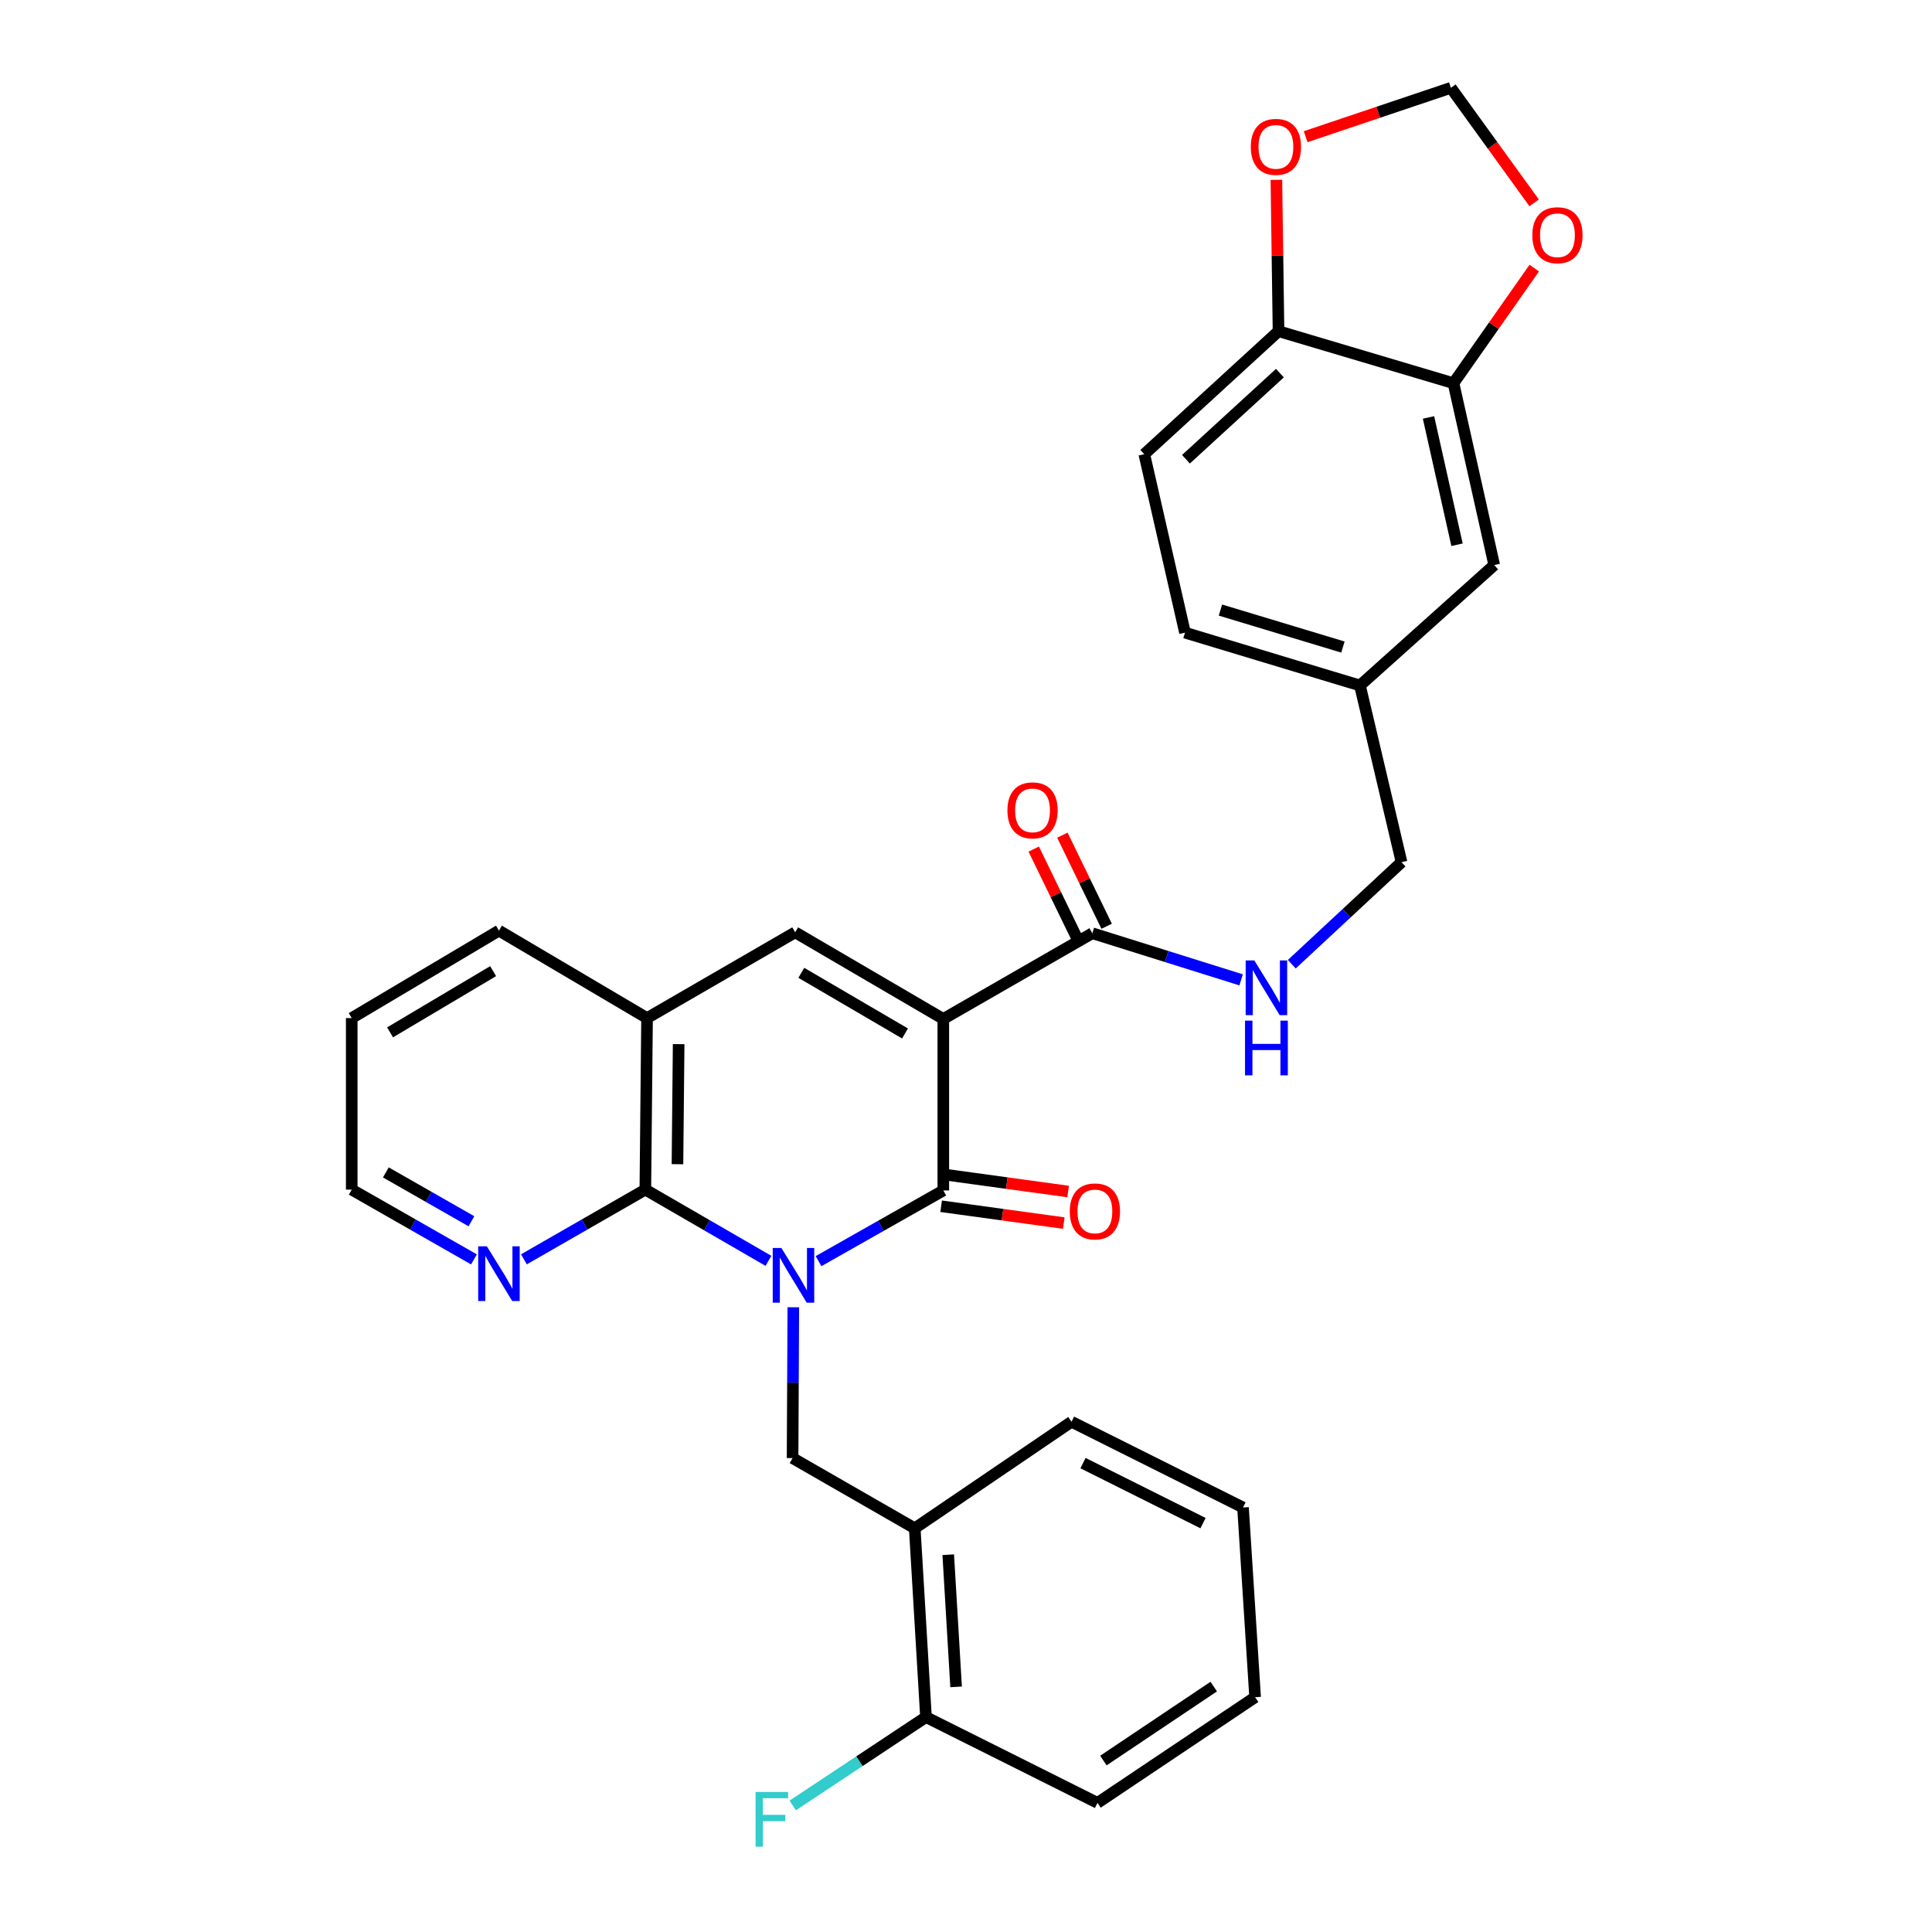 <?xml version='1.0' encoding='iso-8859-1'?>
<svg version='1.1' baseProfile='full'
              xmlns='http://www.w3.org/2000/svg'
                      xmlns:rdkit='http://www.rdkit.org/xml'
                      xmlns:xlink='http://www.w3.org/1999/xlink'
                  xml:space='preserve'
width='1000px' height='1000px' viewBox='0 0 1000 1000'>
<!-- END OF HEADER -->
<rect style='opacity:1.0;fill:#FFFFFF;stroke:none' width='1000' height='1000' x='0' y='0'> </rect>
<path class='bond-1' d='M 423.672,652.767 L 455.964,634.475' style='fill:none;fill-rule:evenodd;stroke:#0000FF;stroke-width:6px;stroke-linecap:butt;stroke-linejoin:miter;stroke-opacity:1' />
<path class='bond-1' d='M 455.964,634.475 L 488.256,616.183' style='fill:none;fill-rule:evenodd;stroke:#000000;stroke-width:6px;stroke-linecap:butt;stroke-linejoin:miter;stroke-opacity:1' />
<path class='bond-2' d='M 397.749,652.616 L 365.89,634.18' style='fill:none;fill-rule:evenodd;stroke:#0000FF;stroke-width:6px;stroke-linecap:butt;stroke-linejoin:miter;stroke-opacity:1' />
<path class='bond-2' d='M 365.89,634.18 L 334.03,615.744' style='fill:none;fill-rule:evenodd;stroke:#000000;stroke-width:6px;stroke-linecap:butt;stroke-linejoin:miter;stroke-opacity:1' />
<path class='bond-4' d='M 410.622,676.638 L 410.429,715.672' style='fill:none;fill-rule:evenodd;stroke:#0000FF;stroke-width:6px;stroke-linecap:butt;stroke-linejoin:miter;stroke-opacity:1' />
<path class='bond-4' d='M 410.429,715.672 L 410.236,754.706' style='fill:none;fill-rule:evenodd;stroke:#000000;stroke-width:6px;stroke-linecap:butt;stroke-linejoin:miter;stroke-opacity:1' />
<path class='bond-0' d='M 488.256,527.408 L 488.256,616.183' style='fill:none;fill-rule:evenodd;stroke:#000000;stroke-width:6px;stroke-linecap:butt;stroke-linejoin:miter;stroke-opacity:1' />
<path class='bond-5' d='M 488.256,527.408 L 565.387,483.038' style='fill:none;fill-rule:evenodd;stroke:#000000;stroke-width:6px;stroke-linecap:butt;stroke-linejoin:miter;stroke-opacity:1' />
<path class='bond-31' d='M 488.256,527.408 L 411.583,482.571' style='fill:none;fill-rule:evenodd;stroke:#000000;stroke-width:6px;stroke-linecap:butt;stroke-linejoin:miter;stroke-opacity:1' />
<path class='bond-31' d='M 468.431,534.918 L 414.759,503.532' style='fill:none;fill-rule:evenodd;stroke:#000000;stroke-width:6px;stroke-linecap:butt;stroke-linejoin:miter;stroke-opacity:1' />
<path class='bond-11' d='M 487.135,624.352 L 518.875,628.707' style='fill:none;fill-rule:evenodd;stroke:#000000;stroke-width:6px;stroke-linecap:butt;stroke-linejoin:miter;stroke-opacity:1' />
<path class='bond-11' d='M 518.875,628.707 L 550.615,633.062' style='fill:none;fill-rule:evenodd;stroke:#FF0000;stroke-width:6px;stroke-linecap:butt;stroke-linejoin:miter;stroke-opacity:1' />
<path class='bond-11' d='M 489.377,608.014 L 521.117,612.369' style='fill:none;fill-rule:evenodd;stroke:#000000;stroke-width:6px;stroke-linecap:butt;stroke-linejoin:miter;stroke-opacity:1' />
<path class='bond-11' d='M 521.117,612.369 L 552.857,616.724' style='fill:none;fill-rule:evenodd;stroke:#FF0000;stroke-width:6px;stroke-linecap:butt;stroke-linejoin:miter;stroke-opacity:1' />
<path class='bond-6' d='M 334.03,615.744 L 334.91,526.959' style='fill:none;fill-rule:evenodd;stroke:#000000;stroke-width:6px;stroke-linecap:butt;stroke-linejoin:miter;stroke-opacity:1' />
<path class='bond-6' d='M 350.652,602.589 L 351.268,540.44' style='fill:none;fill-rule:evenodd;stroke:#000000;stroke-width:6px;stroke-linecap:butt;stroke-linejoin:miter;stroke-opacity:1' />
<path class='bond-9' d='M 334.03,615.744 L 302.605,633.783' style='fill:none;fill-rule:evenodd;stroke:#000000;stroke-width:6px;stroke-linecap:butt;stroke-linejoin:miter;stroke-opacity:1' />
<path class='bond-9' d='M 302.605,633.783 L 271.179,651.823' style='fill:none;fill-rule:evenodd;stroke:#0000FF;stroke-width:6px;stroke-linecap:butt;stroke-linejoin:miter;stroke-opacity:1' />
<path class='bond-3' d='M 411.583,482.571 L 334.91,526.959' style='fill:none;fill-rule:evenodd;stroke:#000000;stroke-width:6px;stroke-linecap:butt;stroke-linejoin:miter;stroke-opacity:1' />
<path class='bond-7' d='M 410.236,754.706 L 473.469,791.041' style='fill:none;fill-rule:evenodd;stroke:#000000;stroke-width:6px;stroke-linecap:butt;stroke-linejoin:miter;stroke-opacity:1' />
<path class='bond-10' d='M 565.387,483.038 L 603.893,495.108' style='fill:none;fill-rule:evenodd;stroke:#000000;stroke-width:6px;stroke-linecap:butt;stroke-linejoin:miter;stroke-opacity:1' />
<path class='bond-10' d='M 603.893,495.108 L 642.4,507.177' style='fill:none;fill-rule:evenodd;stroke:#0000FF;stroke-width:6px;stroke-linecap:butt;stroke-linejoin:miter;stroke-opacity:1' />
<path class='bond-17' d='M 572.803,479.434 L 561.346,455.858' style='fill:none;fill-rule:evenodd;stroke:#000000;stroke-width:6px;stroke-linecap:butt;stroke-linejoin:miter;stroke-opacity:1' />
<path class='bond-17' d='M 561.346,455.858 L 549.889,432.282' style='fill:none;fill-rule:evenodd;stroke:#FF0000;stroke-width:6px;stroke-linecap:butt;stroke-linejoin:miter;stroke-opacity:1' />
<path class='bond-17' d='M 557.971,486.642 L 546.514,463.066' style='fill:none;fill-rule:evenodd;stroke:#000000;stroke-width:6px;stroke-linecap:butt;stroke-linejoin:miter;stroke-opacity:1' />
<path class='bond-17' d='M 546.514,463.066 L 535.057,439.49' style='fill:none;fill-rule:evenodd;stroke:#FF0000;stroke-width:6px;stroke-linecap:butt;stroke-linejoin:miter;stroke-opacity:1' />
<path class='bond-24' d='M 334.91,526.959 L 258.255,481.692' style='fill:none;fill-rule:evenodd;stroke:#000000;stroke-width:6px;stroke-linecap:butt;stroke-linejoin:miter;stroke-opacity:1' />
<path class='bond-16' d='M 473.469,791.041 L 479.287,888.758' style='fill:none;fill-rule:evenodd;stroke:#000000;stroke-width:6px;stroke-linecap:butt;stroke-linejoin:miter;stroke-opacity:1' />
<path class='bond-16' d='M 490.804,804.718 L 494.876,873.12' style='fill:none;fill-rule:evenodd;stroke:#000000;stroke-width:6px;stroke-linecap:butt;stroke-linejoin:miter;stroke-opacity:1' />
<path class='bond-25' d='M 473.469,791.041 L 554.613,735.897' style='fill:none;fill-rule:evenodd;stroke:#000000;stroke-width:6px;stroke-linecap:butt;stroke-linejoin:miter;stroke-opacity:1' />
<path class='bond-8' d='M 752.32,198.343 L 773.41,292.478' style='fill:none;fill-rule:evenodd;stroke:#000000;stroke-width:6px;stroke-linecap:butt;stroke-linejoin:miter;stroke-opacity:1' />
<path class='bond-8' d='M 739.391,216.068 L 754.154,281.963' style='fill:none;fill-rule:evenodd;stroke:#000000;stroke-width:6px;stroke-linecap:butt;stroke-linejoin:miter;stroke-opacity:1' />
<path class='bond-13' d='M 752.32,198.343 L 773.226,168.557' style='fill:none;fill-rule:evenodd;stroke:#000000;stroke-width:6px;stroke-linecap:butt;stroke-linejoin:miter;stroke-opacity:1' />
<path class='bond-13' d='M 773.226,168.557 L 794.132,138.771' style='fill:none;fill-rule:evenodd;stroke:#FF0000;stroke-width:6px;stroke-linecap:butt;stroke-linejoin:miter;stroke-opacity:1' />
<path class='bond-34' d='M 752.32,198.343 L 661.758,171.426' style='fill:none;fill-rule:evenodd;stroke:#000000;stroke-width:6px;stroke-linecap:butt;stroke-linejoin:miter;stroke-opacity:1' />
<path class='bond-26' d='M 245.321,651.86 L 213.685,633.802' style='fill:none;fill-rule:evenodd;stroke:#0000FF;stroke-width:6px;stroke-linecap:butt;stroke-linejoin:miter;stroke-opacity:1' />
<path class='bond-26' d='M 213.685,633.802 L 182.049,615.744' style='fill:none;fill-rule:evenodd;stroke:#000000;stroke-width:6px;stroke-linecap:butt;stroke-linejoin:miter;stroke-opacity:1' />
<path class='bond-26' d='M 244.006,632.121 L 221.86,619.48' style='fill:none;fill-rule:evenodd;stroke:#0000FF;stroke-width:6px;stroke-linecap:butt;stroke-linejoin:miter;stroke-opacity:1' />
<path class='bond-26' d='M 221.86,619.48 L 199.715,606.839' style='fill:none;fill-rule:evenodd;stroke:#000000;stroke-width:6px;stroke-linecap:butt;stroke-linejoin:miter;stroke-opacity:1' />
<path class='bond-21' d='M 668.628,499.078 L 697.029,472.671' style='fill:none;fill-rule:evenodd;stroke:#0000FF;stroke-width:6px;stroke-linecap:butt;stroke-linejoin:miter;stroke-opacity:1' />
<path class='bond-21' d='M 697.029,472.671 L 725.431,446.264' style='fill:none;fill-rule:evenodd;stroke:#000000;stroke-width:6px;stroke-linecap:butt;stroke-linejoin:miter;stroke-opacity:1' />
<path class='bond-12' d='M 661.758,171.426 L 592.286,235.099' style='fill:none;fill-rule:evenodd;stroke:#000000;stroke-width:6px;stroke-linecap:butt;stroke-linejoin:miter;stroke-opacity:1' />
<path class='bond-12' d='M 662.479,193.134 L 613.849,237.705' style='fill:none;fill-rule:evenodd;stroke:#000000;stroke-width:6px;stroke-linecap:butt;stroke-linejoin:miter;stroke-opacity:1' />
<path class='bond-14' d='M 661.758,171.426 L 661.205,132.254' style='fill:none;fill-rule:evenodd;stroke:#000000;stroke-width:6px;stroke-linecap:butt;stroke-linejoin:miter;stroke-opacity:1' />
<path class='bond-14' d='M 661.205,132.254 L 660.653,93.083' style='fill:none;fill-rule:evenodd;stroke:#FF0000;stroke-width:6px;stroke-linecap:butt;stroke-linejoin:miter;stroke-opacity:1' />
<path class='bond-15' d='M 794.072,104.998 L 772.532,75.226' style='fill:none;fill-rule:evenodd;stroke:#FF0000;stroke-width:6px;stroke-linecap:butt;stroke-linejoin:miter;stroke-opacity:1' />
<path class='bond-15' d='M 772.532,75.226 L 750.991,45.455' style='fill:none;fill-rule:evenodd;stroke:#000000;stroke-width:6px;stroke-linecap:butt;stroke-linejoin:miter;stroke-opacity:1' />
<path class='bond-35' d='M 675.8,70.757 L 713.396,58.105' style='fill:none;fill-rule:evenodd;stroke:#FF0000;stroke-width:6px;stroke-linecap:butt;stroke-linejoin:miter;stroke-opacity:1' />
<path class='bond-35' d='M 713.396,58.105 L 750.991,45.455' style='fill:none;fill-rule:evenodd;stroke:#000000;stroke-width:6px;stroke-linecap:butt;stroke-linejoin:miter;stroke-opacity:1' />
<path class='bond-22' d='M 479.287,888.758 L 444.8,911.631' style='fill:none;fill-rule:evenodd;stroke:#000000;stroke-width:6px;stroke-linecap:butt;stroke-linejoin:miter;stroke-opacity:1' />
<path class='bond-22' d='M 444.8,911.631 L 410.312,934.504' style='fill:none;fill-rule:evenodd;stroke:#33CCCC;stroke-width:6px;stroke-linecap:butt;stroke-linejoin:miter;stroke-opacity:1' />
<path class='bond-27' d='M 479.287,888.758 L 568.063,933.164' style='fill:none;fill-rule:evenodd;stroke:#000000;stroke-width:6px;stroke-linecap:butt;stroke-linejoin:miter;stroke-opacity:1' />
<path class='bond-18' d='M 773.41,292.478 L 703.91,354.804' style='fill:none;fill-rule:evenodd;stroke:#000000;stroke-width:6px;stroke-linecap:butt;stroke-linejoin:miter;stroke-opacity:1' />
<path class='bond-19' d='M 592.286,235.099 L 613.348,327.457' style='fill:none;fill-rule:evenodd;stroke:#000000;stroke-width:6px;stroke-linecap:butt;stroke-linejoin:miter;stroke-opacity:1' />
<path class='bond-20' d='M 703.91,354.804 L 725.431,446.264' style='fill:none;fill-rule:evenodd;stroke:#000000;stroke-width:6px;stroke-linecap:butt;stroke-linejoin:miter;stroke-opacity:1' />
<path class='bond-23' d='M 703.91,354.804 L 613.348,327.457' style='fill:none;fill-rule:evenodd;stroke:#000000;stroke-width:6px;stroke-linecap:butt;stroke-linejoin:miter;stroke-opacity:1' />
<path class='bond-23' d='M 695.093,334.915 L 631.7,315.772' style='fill:none;fill-rule:evenodd;stroke:#000000;stroke-width:6px;stroke-linecap:butt;stroke-linejoin:miter;stroke-opacity:1' />
<path class='bond-32' d='M 258.255,481.692 L 182.049,526.959' style='fill:none;fill-rule:evenodd;stroke:#000000;stroke-width:6px;stroke-linecap:butt;stroke-linejoin:miter;stroke-opacity:1' />
<path class='bond-32' d='M 255.246,502.66 L 201.902,534.347' style='fill:none;fill-rule:evenodd;stroke:#000000;stroke-width:6px;stroke-linecap:butt;stroke-linejoin:miter;stroke-opacity:1' />
<path class='bond-29' d='M 554.613,735.897 L 643.38,780.276' style='fill:none;fill-rule:evenodd;stroke:#000000;stroke-width:6px;stroke-linecap:butt;stroke-linejoin:miter;stroke-opacity:1' />
<path class='bond-29' d='M 560.554,757.304 L 622.69,788.369' style='fill:none;fill-rule:evenodd;stroke:#000000;stroke-width:6px;stroke-linecap:butt;stroke-linejoin:miter;stroke-opacity:1' />
<path class='bond-28' d='M 182.049,615.744 L 182.049,526.959' style='fill:none;fill-rule:evenodd;stroke:#000000;stroke-width:6px;stroke-linecap:butt;stroke-linejoin:miter;stroke-opacity:1' />
<path class='bond-33' d='M 568.063,933.164 L 649.646,878.47' style='fill:none;fill-rule:evenodd;stroke:#000000;stroke-width:6px;stroke-linecap:butt;stroke-linejoin:miter;stroke-opacity:1' />
<path class='bond-33' d='M 571.117,911.263 L 628.226,872.976' style='fill:none;fill-rule:evenodd;stroke:#000000;stroke-width:6px;stroke-linecap:butt;stroke-linejoin:miter;stroke-opacity:1' />
<path class='bond-30' d='M 643.38,780.276 L 649.646,878.47' style='fill:none;fill-rule:evenodd;stroke:#000000;stroke-width:6px;stroke-linecap:butt;stroke-linejoin:miter;stroke-opacity:1' />
<path  class='atom-0' d='M 404.444 645.953
L 413.724 660.953
Q 414.644 662.433, 416.124 665.113
Q 417.604 667.793, 417.684 667.953
L 417.684 645.953
L 421.444 645.953
L 421.444 674.273
L 417.564 674.273
L 407.604 657.873
Q 406.444 655.953, 405.204 653.753
Q 404.004 651.553, 403.644 650.873
L 403.644 674.273
L 399.964 674.273
L 399.964 645.953
L 404.444 645.953
' fill='#0000FF'/>
<path  class='atom-10' d='M 251.995 645.083
L 261.275 660.083
Q 262.195 661.563, 263.675 664.243
Q 265.155 666.923, 265.235 667.083
L 265.235 645.083
L 268.995 645.083
L 268.995 673.403
L 265.115 673.403
L 255.155 657.003
Q 253.995 655.083, 252.755 652.883
Q 251.555 650.683, 251.195 650.003
L 251.195 673.403
L 247.515 673.403
L 247.515 645.083
L 251.995 645.083
' fill='#0000FF'/>
<path  class='atom-11' d='M 649.24 497.123
L 658.52 512.123
Q 659.44 513.603, 660.92 516.283
Q 662.4 518.963, 662.48 519.123
L 662.48 497.123
L 666.24 497.123
L 666.24 525.443
L 662.36 525.443
L 652.4 509.043
Q 651.24 507.123, 650 504.923
Q 648.8 502.723, 648.44 502.043
L 648.44 525.443
L 644.76 525.443
L 644.76 497.123
L 649.24 497.123
' fill='#0000FF'/>
<path  class='atom-11' d='M 644.42 528.275
L 648.26 528.275
L 648.26 540.315
L 662.74 540.315
L 662.74 528.275
L 666.58 528.275
L 666.58 556.595
L 662.74 556.595
L 662.74 543.515
L 648.26 543.515
L 648.26 556.595
L 644.42 556.595
L 644.42 528.275
' fill='#0000FF'/>
<path  class='atom-12' d='M 553.716 627.028
Q 553.716 620.228, 557.076 616.428
Q 560.436 612.628, 566.716 612.628
Q 572.996 612.628, 576.356 616.428
Q 579.716 620.228, 579.716 627.028
Q 579.716 633.908, 576.316 637.828
Q 572.916 641.708, 566.716 641.708
Q 560.476 641.708, 557.076 637.828
Q 553.716 633.948, 553.716 627.028
M 566.716 638.508
Q 571.036 638.508, 573.356 635.628
Q 575.716 632.708, 575.716 627.028
Q 575.716 621.468, 573.356 618.668
Q 571.036 615.828, 566.716 615.828
Q 562.396 615.828, 560.036 618.628
Q 557.716 621.428, 557.716 627.028
Q 557.716 632.748, 560.036 635.628
Q 562.396 638.508, 566.716 638.508
' fill='#FF0000'/>
<path  class='atom-14' d='M 793.135 121.75
Q 793.135 114.95, 796.495 111.15
Q 799.855 107.35, 806.135 107.35
Q 812.415 107.35, 815.775 111.15
Q 819.135 114.95, 819.135 121.75
Q 819.135 128.63, 815.735 132.55
Q 812.335 136.43, 806.135 136.43
Q 799.895 136.43, 796.495 132.55
Q 793.135 128.67, 793.135 121.75
M 806.135 133.23
Q 810.455 133.23, 812.775 130.35
Q 815.135 127.43, 815.135 121.75
Q 815.135 116.19, 812.775 113.39
Q 810.455 110.55, 806.135 110.55
Q 801.815 110.55, 799.455 113.35
Q 797.135 116.15, 797.135 121.75
Q 797.135 127.47, 799.455 130.35
Q 801.815 133.23, 806.135 133.23
' fill='#FF0000'/>
<path  class='atom-15' d='M 647.411 76.015
Q 647.411 69.215, 650.771 65.415
Q 654.131 61.615, 660.411 61.615
Q 666.691 61.615, 670.051 65.415
Q 673.411 69.215, 673.411 76.015
Q 673.411 82.895, 670.011 86.815
Q 666.611 90.695, 660.411 90.695
Q 654.171 90.695, 650.771 86.815
Q 647.411 82.935, 647.411 76.015
M 660.411 87.495
Q 664.731 87.495, 667.051 84.615
Q 669.411 81.695, 669.411 76.015
Q 669.411 70.455, 667.051 67.655
Q 664.731 64.815, 660.411 64.815
Q 656.091 64.815, 653.731 67.615
Q 651.411 70.415, 651.411 76.015
Q 651.411 81.735, 653.731 84.615
Q 656.091 87.495, 660.411 87.495
' fill='#FF0000'/>
<path  class='atom-18' d='M 521.44 419.436
Q 521.44 412.636, 524.8 408.836
Q 528.16 405.036, 534.44 405.036
Q 540.72 405.036, 544.08 408.836
Q 547.44 412.636, 547.44 419.436
Q 547.44 426.316, 544.04 430.236
Q 540.64 434.116, 534.44 434.116
Q 528.2 434.116, 524.8 430.236
Q 521.44 426.356, 521.44 419.436
M 534.44 430.916
Q 538.76 430.916, 541.08 428.036
Q 543.44 425.116, 543.44 419.436
Q 543.44 413.876, 541.08 411.076
Q 538.76 408.236, 534.44 408.236
Q 530.12 408.236, 527.76 411.036
Q 525.44 413.836, 525.44 419.436
Q 525.44 425.156, 527.76 428.036
Q 530.12 430.916, 534.44 430.916
' fill='#FF0000'/>
<path  class='atom-23' d='M 391.079 927.515
L 407.919 927.515
L 407.919 930.755
L 394.879 930.755
L 394.879 939.355
L 406.479 939.355
L 406.479 942.635
L 394.879 942.635
L 394.879 955.835
L 391.079 955.835
L 391.079 927.515
' fill='#33CCCC'/>
</svg>
